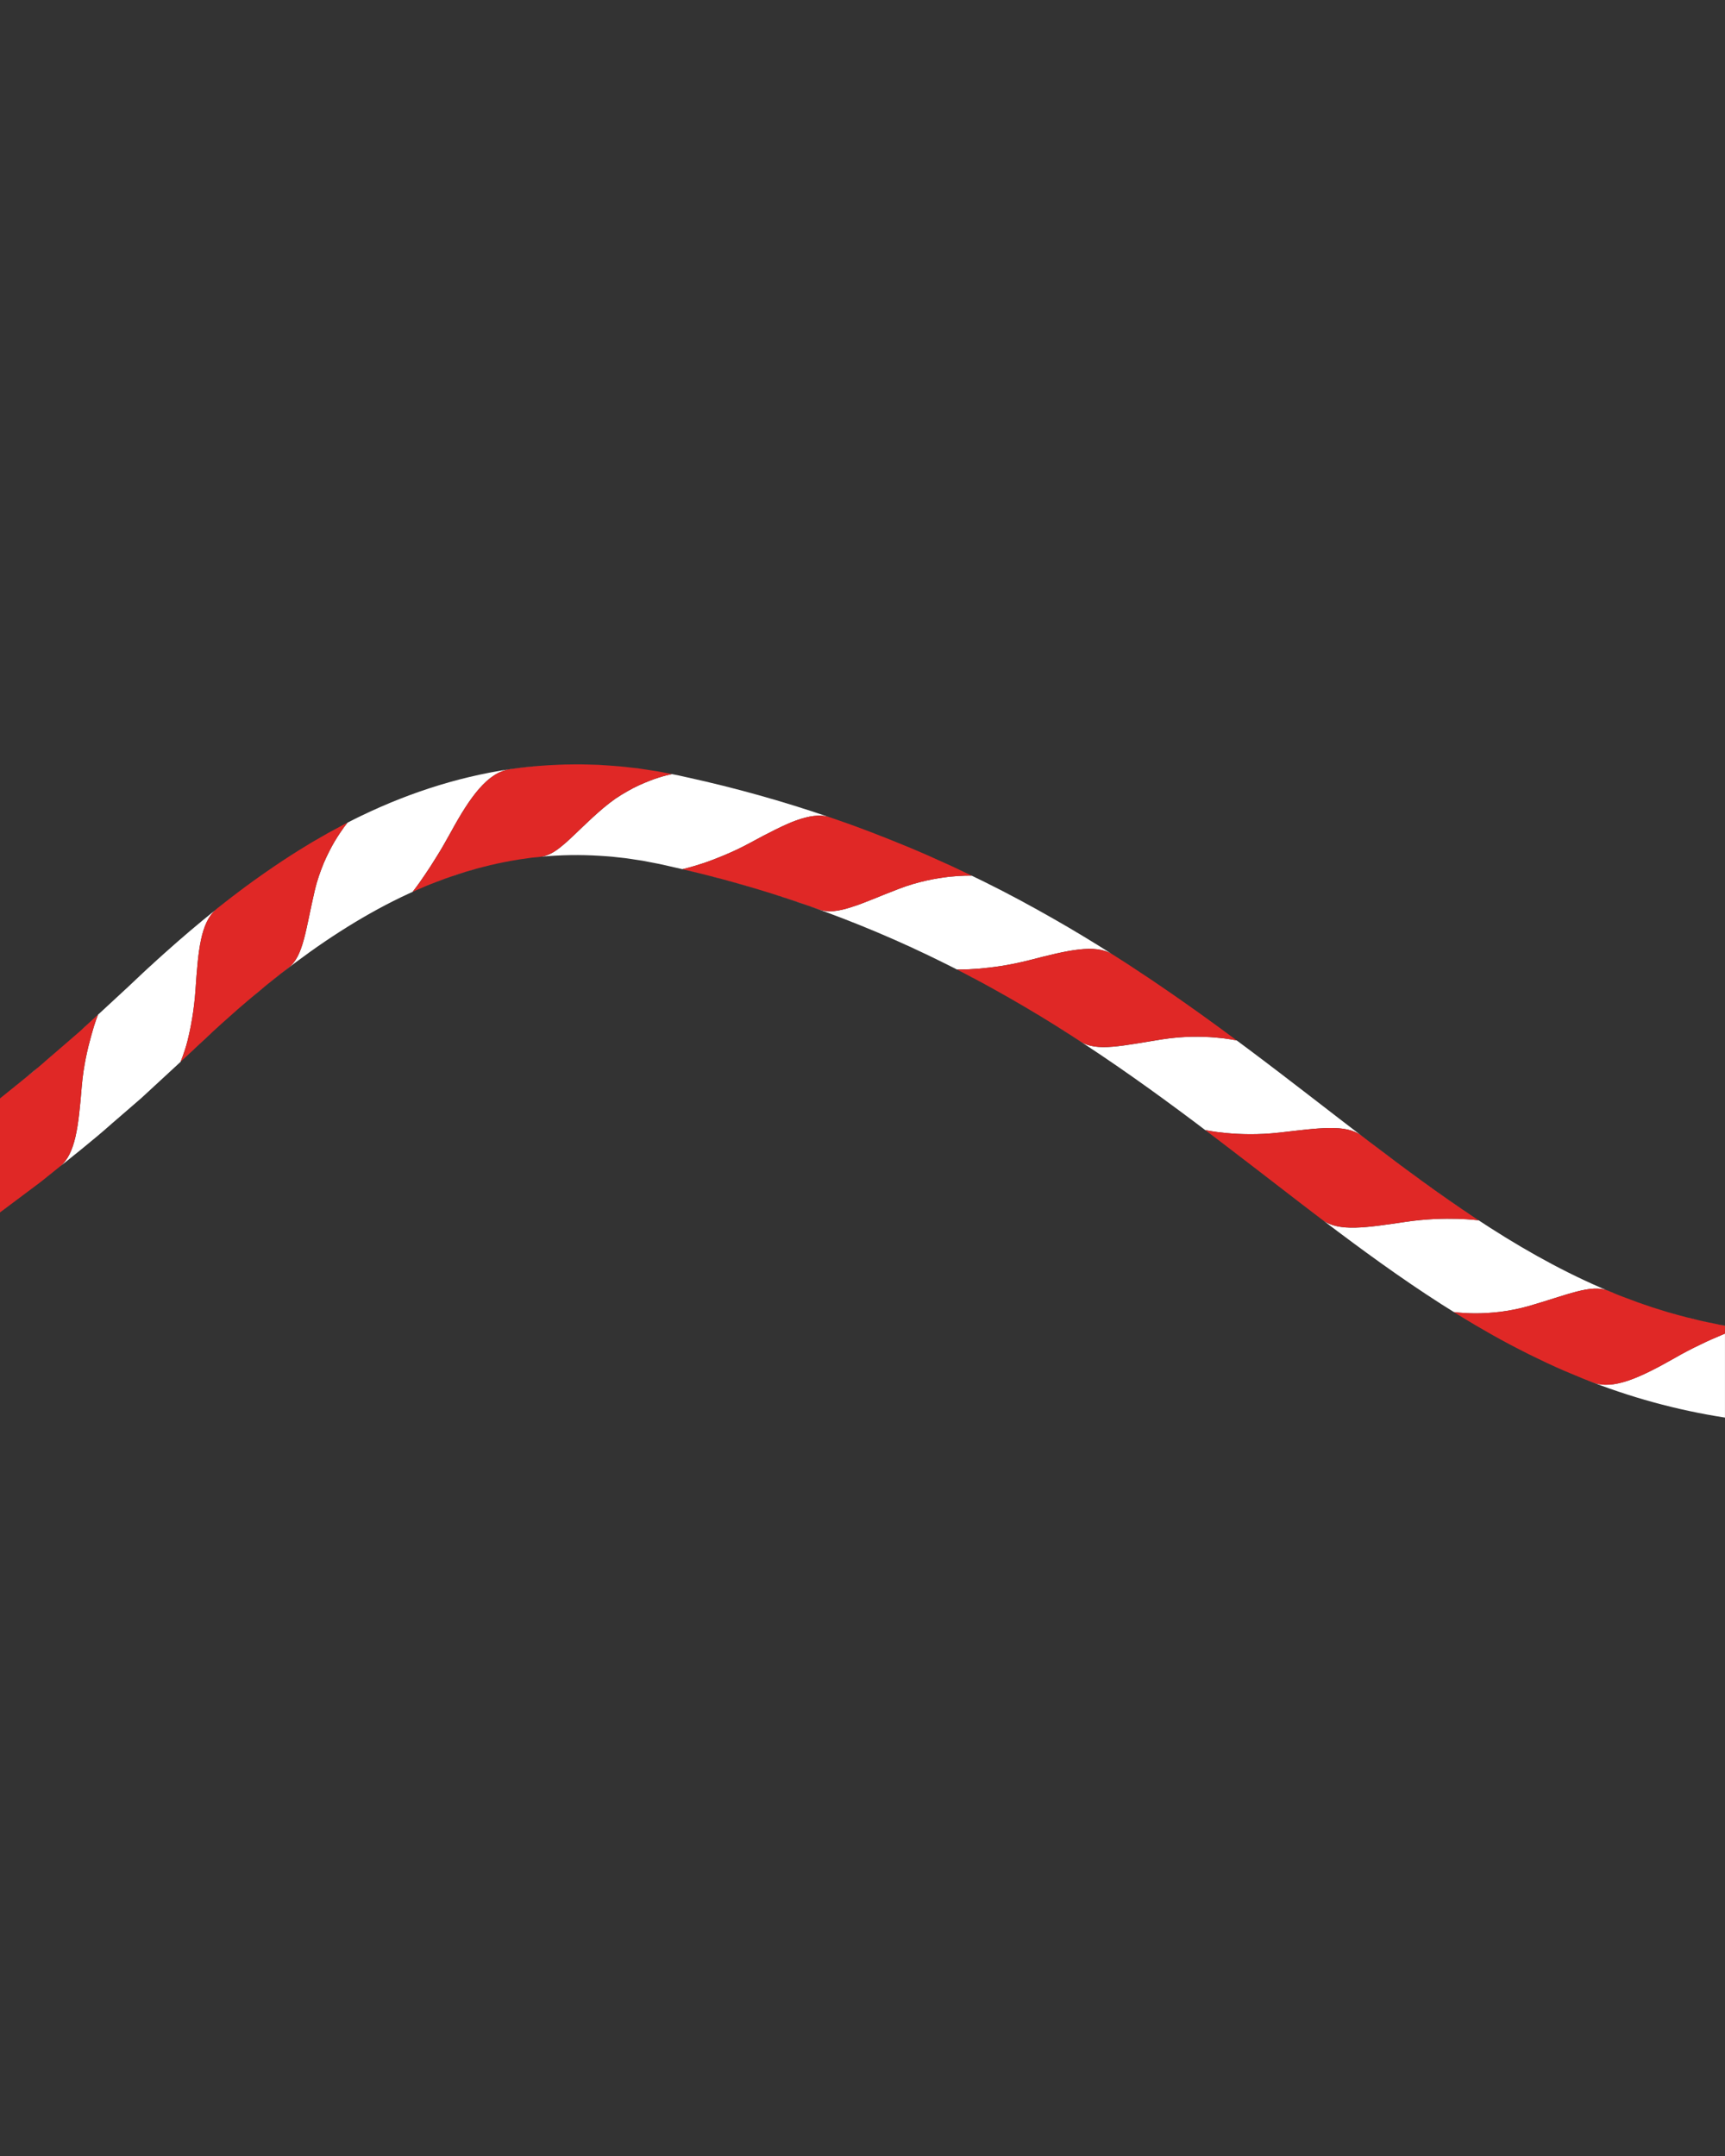 <?xml version="1.0" encoding="UTF-8"?><svg id="Art" xmlns="http://www.w3.org/2000/svg" viewBox="0 0 690 862.5"><rect x="0" y="0" width="690" height="862.5" fill="#333333" stroke="none"/><defs><style>.cls-1{fill:#fff;}.cls-2{fill:#e02826;}</style></defs><g><path class="cls-1" d="M144.74,326.23c-1.91,.92-3.81,1.88-5.69,2.85,0,0-.15,.18-.41,.49-.27,.32-.65,.81-1.11,1.46-.93,1.29-2.22,3.18-3.65,5.55-1.41,2.4-2.92,5.34-4.35,8.63-1.38,3.38-2.71,7.06-3.65,11.14-3.66,15.68-4.48,26.26-10.48,30.78-.63,.49-1.64,1.28-2.91,2.27-.81,.63-1.73,1.35-2.74,2.14-1,.81-2.08,1.69-3.24,2.62-1.96,1.58-4.15,3.41-6.42,5.34,4.06-3.44,8.17-6.8,12.34-10.05,15.24-11.89,31.23-22.43,48.03-30.54,2.07-.99,4.15-1.95,6.25-2.87-.21,.09-.4,.17-.57,.24-.72,.33-1.11,.51-1.11,.51,0,0,.48-.63,1.33-1.73,.84-1.11,2.04-2.76,3.45-4.89,1.43-2.08,3.1-4.63,4.9-7.58,1.82-2.87,3.74-6.29,5.73-9.87,7.65-14.05,14.67-23.64,23.3-24.94,1.44-.18,4.23-.67,7.9-.99,.9-.09,1.97-.19,3.12-.31-2.09,.18-4.18,.38-6.26,.63-22.38,2.71-43.98,9.61-63.75,19.13Z"/><path class="cls-1" d="M88.84,409.34c.63-.57,1.28-1.15,1.92-1.72-.23,.2-.46,.4-.69,.61-.41,.37-.82,.74-1.23,1.11Z"/><path class="cls-1" d="M79.89,417.6c-1.48,1.39-2.81,2.64-3.92,3.68l.54-.5,2.71-2.55c1.79-1.69,3.58-3.39,5.39-5.04,.1-.1,.21-.19,.31-.29-.08,.07-.16,.15-.23,.22-1.73,1.58-3.35,3.1-4.81,4.49Z"/><path class="cls-1" d="M60.04,386.54c-1.94,1.77-3.83,3.56-5.73,5.36l-2.83,2.67-2.73,2.53-5.46,5.05-10.6,9.79c.93-.82,1.79-1.6,2.53-2.32,2.46-2.28,3.99-3.69,3.99-3.69,0,0-1.26,3.03-2.65,8.16-1.43,5.08-3.14,12.11-3.85,20.42-1.32,16.11-2.47,27.08-8.74,32.18-.67,.54-1.74,1.41-3.09,2.49-.64,.5-1.35,1.08-2.1,1.69,.63-.5,1.26-1,1.88-1.51,8.08-6.56,16.3-12.95,24.06-19.86l11.79-10.2,11.44-10.56,4.27-3.95s.34-.78,.86-2.21c.5-1.42,1.26-3.53,1.89-6.06,1.28-5.1,2.67-12.26,3.23-20.54,1.06-15.68,2.05-26.81,8.16-32.1-7.04,5.63-13.86,11.44-20.5,17.39-1.97,1.74-3.89,3.52-5.82,5.29Z"/><path class="cls-1" d="M8.27,478.84c1.92-1.45,3.85-2.88,5.76-4.32-2.16,1.62-4.55,3.41-7.07,5.3,.44-.33,.87-.65,1.31-.98Z"/><path class="cls-1" d="M2.46,483.2c1.53-1.14,3.04-2.28,4.51-3.38-2.21,1.65-4.42,3.31-6.64,4.97,.71-.53,1.42-1.06,2.13-1.59Z"/><path class="cls-1" d="M14.43,474.23s.07-.05,.11-.08c-.17,.13-.33,.25-.5,.37,.13-.1,.27-.2,.39-.29Z"/><path class="cls-1" d="M173.55,353.21c.19-.08,.39-.15,.58-.22-.1,.04-.2,.08-.3,.12-.1,.04-.18,.07-.28,.11Z"/><path class="cls-1" d="M173.55,353.21c-1.22,.46-2.35,.92-3.35,1.34,1.11-.46,2.23-.91,3.35-1.34Z"/><path class="cls-1" d="M189.5,347.81c-1.14,.32-2.27,.69-3.39,1.02-1.12,.35-2.24,.66-3.32,1.03-1.08,.38-2.15,.74-3.18,1.1-1.96,.64-3.79,1.38-5.47,2.02,8.24-3.19,16.63-5.75,25.14-7.58-2.05,.44-4.19,.94-6.35,1.51-1.14,.3-2.28,.6-3.42,.9Z"/><path class="cls-1" d="M254.74,307.34l-1.03-.11c.69,.08,1.37,.16,2.03,.25-.33-.05-.67-.1-1-.14Z"/><path class="cls-1" d="M263.02,308.58l-.23-.03c.29,.05,.56,.1,.83,.15-.2-.04-.4-.08-.61-.11Z"/><path class="cls-1" d="M258.88,307.95c-.76-.11-1.51-.23-2.27-.34,2.09,.32,3.99,.61,5.64,.86l-3.38-.52Z"/><path class="cls-1" d="M250.56,306.88c-.75-.09-1.5-.17-2.25-.25,.93,.11,1.85,.2,2.75,.3l-.5-.06Z"/><path class="cls-1" d="M267.25,309.38l-.13-.02c-.5-.09-.99-.19-1.49-.29,.58,.11,1.1,.22,1.53,.3,.03,0,.06,.01,.09,.02Z"/><path class="cls-1" d="M13.54,428.5c.64-.55,1.29-1.11,1.93-1.67-3.54,2.98-7.15,5.88-10.75,8.78,2.54-2.04,5.58-4.5,8.82-7.11Z"/><path class="cls-1" d="M128.14,335.02c-.6,.34-1.21,.7-1.84,1.06,1.11-.65,2.24-1.3,3.36-1.94-.49,.28-1,.58-1.52,.87Z"/><path class="cls-1" d="M133.77,331.88c-.32,.18-.67,.36-1.02,.55,1.22-.67,2.44-1.33,3.67-1.98-.75,.41-1.63,.88-2.65,1.43Z"/><path class="cls-1" d="M90.12,360.86s0,0-.01,.01c.02-.01,.03-.03,.05-.04-.01,0-.03,.02-.04,.03Z"/><path class="cls-1" d="M21.11,421.96c-1.32,1.18-2.66,2.32-4.01,3.47,2.08-1.8,4.17-3.61,6.22-5.38l-2.21,1.91Z"/><path class="cls-1" d="M73.67,423.42l.38-.36c-.47,.44-.86,.8-1.15,1.07l.77-.71Z"/><path class="cls-1" d="M215.6,306.41c1.13-.09,2.27-.17,3.4-.24-1.2,.07-2.34,.15-3.4,.24Z"/><path class="cls-1" d="M219.91,306.12c1.05-.06,2.1-.11,3.16-.16-1.09,.04-2.14,.1-3.16,.16Z"/><path class="cls-1" d="M301.99,355.42c-4.18-1.25-8.43-2.47-12.36-3.51,4.14,1.12,8.25,2.29,12.36,3.51Z"/><path class="cls-1" d="M511.55,453.11c15.96-1.82,26.82-3.54,33.02,1.22,.68,.52,1.81,1.38,3.25,2.48-15.98-12.18-31.99-24.79-48.46-37.11-1.54-1.15-3.09-2.3-4.63-3.45-.1-.02-3.37-.76-8.67-1.2-2.69-.22-5.9-.36-9.45-.29-3.57,.08-7.49,.38-11.59,1.01-15.89,2.51-26.4,5.12-32.81,.9-.68-.46-1.79-1.15-3.16-2.04-.06-.04-.14-.09-.2-.13,16.6,10.65,32.75,22.19,48.77,34.2,2.89,2.16,5.76,4.35,8.64,6.54-2.57-1.96-4.15-3.17-4.15-3.17,0,0,3.23,.73,8.52,1.21,5.29,.5,12.66,.77,20.92-.18Z"/><path class="cls-1" d="M493.44,460.71c2.34,1.79,4.68,3.59,7.02,5.39-1.62-1.25-3.22-2.48-4.74-3.65-.78-.6-1.54-1.17-2.28-1.74Z"/><path class="cls-1" d="M309.19,357.63c-1.78-.56-3.61-1.13-5.48-1.69,1.83,.55,3.66,1.12,5.48,1.69Z"/><path class="cls-1" d="M388.37,390.77c2.94,1.56,5.87,3.13,8.77,4.75-1.93-1.06-3.77-2.07-5.43-2.98-1.21-.64-2.33-1.23-3.35-1.76Z"/><path class="cls-1" d="M643.3,516.4c.7,.29,1.82,.77,3.27,1.36-17.38-6.98-34.1-16.08-50.36-26.49-2.04-1.31-4.07-2.63-6.1-3.97,.86,.57,1.35,.89,1.35,.89,0,0-3.21-.43-8.44-.6-2.62-.07-5.76-.07-9.26,.09-3.51,.18-7.39,.51-11.49,1.12-15.79,2.35-26.76,4.05-33.13-.66,15.27,11.58,30.94,23.06,47.55,33.69,1.61,1.03,3.25,2.05,4.88,3.06,.19,.03,1.01,.15,2.36,.25,1.55,.13,3.79,.26,6.52,.26,2.74,0,6.01-.18,9.57-.6,3.57-.43,7.48-1.2,11.46-2.31,15.48-4.47,25.08-8.95,31.83-6.1Z"/><path class="cls-1" d="M647.52,518.14c.54,.21,1.12,.43,1.72,.66-.57-.22-1.15-.43-1.72-.66Z"/><path class="cls-1" d="M288.39,351.57c-1.76-.49-3.44-.91-5.01-1.3,1.67,.43,3.34,.86,5.01,1.3Z"/><path class="cls-1" d="M397.21,395.55c2.13,1.18,4.24,2.37,6.36,3.58-2.09-1.2-4.15-2.36-6.12-3.45-.08-.05-.16-.09-.24-.13Z"/><path class="cls-1" d="M428.74,414.43c-1.61-1.02-3.55-2.3-5.78-3.68,1.93,1.21,3.86,2.44,5.78,3.68Z"/><path class="cls-1" d="M515.88,477.99c-3.62-2.79-7.23-5.56-10.82-8.34,3.73,2.88,7.46,5.75,10.82,8.34Z"/><path class="cls-1" d="M422.15,410.25c-1.78-1.12-3.74-2.33-5.8-3.58,1.94,1.18,3.87,2.38,5.8,3.58Z"/><path class="cls-1" d="M525.86,485.65s.02,.01,.02,.02c-.03-.03-.07-.05-.11-.08,.03,.02,.05,.04,.08,.06Z"/><path class="cls-1" d="M679.86,538.03c-3.1,1.47-6.54,3.24-10.14,5.33-13.94,7.92-24.51,12.7-32.39,9.71-.82-.32-2.13-.82-3.75-1.44,0,0,0,0,0,0,18.05,7.25,37.09,12.49,56.41,15.47v-33.6c-.59,.24-1.2,.5-1.86,.79-2.35,.96-5.15,2.2-8.28,3.75Z"/><path class="cls-1" d="M391.21,387.53c2.62-.23,5.73-.55,9.19-1.08,3.46-.54,7.29-1.31,11.3-2.33,15.44-3.99,26.29-6.59,33.16-2.41-7.62-4.84-15.37-9.54-23.25-14.03-9.11-5.2-18.34-10.21-27.78-14.86-1.71-.85-3.42-1.68-5.14-2.51-.34-.01-3.71-.1-8.83,.41-5.44,.63-12.8,1.92-20.58,4.96-7.48,2.84-13.65,5.65-18.77,7.22-5.16,1.68-9.32,2.24-12.88,.93-.77-.27-1.99-.7-3.52-1.23-.1-.03-.22-.08-.33-.11,18.41,6.48,36.41,14.07,53.9,22.79,2.38,1.17,4.75,2.38,7.12,3.6-.33-.17-.64-.34-.9-.47-.74-.38-1.15-.58-1.15-.58,0,0,.83,0,2.27,0,1.46-.02,3.57-.09,6.18-.31Z"/><path class="cls-1" d="M687.54,529.88c.87,.18,1.69,.34,2.46,.47v-.04c-.82-.15-1.64-.28-2.46-.43Z"/><path class="cls-1" d="M682.11,528.78c1.11,.22,2.18,.44,3.2,.65,.69,.14,1.35,.27,1.99,.41-4.29-.83-8.54-1.79-12.77-2.88,1.41,.36,2.81,.7,4.18,1.02,1.17,.27,2.3,.57,3.41,.8Z"/><path class="cls-1" d="M671.52,526.15c.11,.03,.22,.06,.34,.09-1.48-.4-2.96-.8-4.43-1.23,.15,.04,.3,.09,.46,.14,1.21,.33,2.42,.67,3.63,1Z"/><path class="cls-1" d="M662.4,523.45c-.51-.16-1.02-.31-1.53-.48,.02,0,.03,.01,.05,.02,.48,.15,.99,.31,1.48,.46Z"/><path class="cls-1" d="M629.85,550.07c-1.21-.5-2.52-1.05-3.9-1.63,1.29,.56,2.6,1.09,3.9,1.63Z"/><path class="cls-1" d="M416.23,406.59c-1.69-1.03-3.46-2.08-5.25-3.14,1.75,1.04,3.51,2.08,5.25,3.14Z"/><path class="cls-1" d="M448.44,383.99s-.04-.03-.07-.04c.03,.02,.06,.04,.1,.06,0,0-.02-.01-.03-.02Z"/><path class="cls-1" d="M385.69,348.87c.58,.28,1.16,.55,1.74,.83-.47-.22-1.05-.5-1.74-.83Z"/><path class="cls-1" d="M331.6,326.85c-18.55-6.34-37.44-11.64-56.53-15.83l-3.85-.86-2.45-.48s-.9,.18-2.44,.58c-1.55,.4-3.76,1.03-6.41,2.08-2.64,1.03-5.67,2.31-8.86,4.16-1.59,.9-3.22,1.9-4.84,2.98-1.63,1.14-3.25,2.39-4.84,3.74-6.14,5.2-10.69,10-14.58,13.49-1.95,1.69-3.73,3.21-5.47,4.22-.87,.52-1.72,.91-2.58,1.22-.75,.29-1.5,.47-2.25,.57,7.79-.73,15.62-.85,23.45-.36,2.26,.15,4.53,.28,6.79,.57l3.39,.37c1.13,.13,2.26,.34,3.39,.5l3.39,.51c1.13,.2,2.25,.43,3.38,.65l3.38,.65,3.57,.8c3.96,.87,7.9,1.8,11.84,2.77-.49-.12-.97-.24-1.41-.35-1.45-.37-2.62-.66-3.43-.83-.81-.18-1.26-.28-1.26-.28,0,0,.8-.17,2.21-.56,1.41-.38,3.44-.94,5.92-1.77,2.48-.82,5.43-1.94,8.66-3.3,3.22-1.34,6.74-2.97,10.4-4.97,3.54-1.96,6.79-3.62,9.85-5.16,3.04-1.5,5.88-2.83,8.49-3.76,5.03-1.78,9.35-2.5,13.11-1.34Z"/><path class="cls-1" d="M552.65,460.47c5.83,4.43,15.46,11.61,23.71,17.42,6.01,4.26,11.27,7.78,13.69,9.37-14.26-9.45-28.23-19.79-42.2-30.44,.72,.55,1.52,1.16,2.39,1.82,.7,.53,1.52,1.15,2.42,1.83Z"/><path class="cls-1" d="M310.15,357.94c4.47,1.42,8.92,2.91,13.34,4.46-1.86-.65-4.09-1.46-6.66-2.3-2.04-.68-4.3-1.41-6.69-2.17Z"/></g><g><path class="cls-2" d="M136.42,330.45c-.75,.41-1.63,.88-2.65,1.43-.32,.18-.67,.36-1.02,.55-.52,.28-1.06,.57-1.63,.88-.47,.27-.96,.55-1.46,.84-.49,.28-1,.58-1.52,.87-.6,.34-1.21,.7-1.84,1.06-.47,.27-.95,.55-1.44,.83-.48,.29-.96,.59-1.45,.88-.59,.36-1.18,.72-1.78,1.09-.07,.05-.15,.09-.22,.14-.24,.14-.48,.29-.72,.44-.34,.21-.68,.41-1.02,.62-2.21,1.37-4.45,2.81-6.67,4.28-.06,.04-.12,.08-.18,.12-1,.66-1.99,1.33-2.98,2-.18,.12-.35,.24-.53,.36-5.46,3.71-10.52,7.37-14.1,10.11-.95,.72-1.85,1.37-2.57,1.95-.9,.7-1.73,1.35-2.48,1.93-.02,.01-.03,.03-.05,.04-1.51,1.18-2.69,2.1-3.4,2.67-.12,.1-.23,.21-.35,.32-6.11,5.29-7.11,16.42-8.16,32.1-.56,8.28-1.95,15.44-3.23,20.54-.63,2.53-1.39,4.65-1.89,6.06-.52,1.43-.86,2.21-.86,2.21h0s.24-.22,.67-.62c.4-.37,.96-.89,1.66-1.54,.3-.28,.63-.58,.97-.9l.45-.42c1.11-1.04,2.43-2.29,3.92-3.68,1.46-1.39,3.08-2.91,4.81-4.49,.08-.07,.16-.14,.23-.22,1.29-1.19,2.59-2.38,3.9-3.56,2.01-1.81,4.07-3.64,6.14-5.45,.29-.26,.58-.51,.88-.77,3.79-3.29,7.51-6.42,10.66-8.97,1.15-.94,2.24-1.81,3.24-2.62,1.01-.79,1.93-1.5,2.74-2.14,1.26-.99,2.27-1.77,2.91-2.27,6-4.52,6.82-15.09,10.48-30.78,.94-4.08,2.27-7.77,3.65-11.14,1.43-3.3,2.94-6.24,4.35-8.63,1.43-2.37,2.72-4.26,3.65-5.55,.46-.65,.85-1.13,1.11-1.46,.26-.31,.4-.48,.41-.49,0,0,0,0,0,0,0,0-.51,.26-1.44,.73-.34,.18-.75,.4-1.2,.64Z"/><path class="cls-2" d="M267.16,309.36c-.43-.08-.95-.18-1.53-.3-.6-.12-1.26-.24-2-.38-.27-.05-.54-.1-.83-.15,0,0,0,0-.01,0-.17-.03-.35-.05-.52-.08-1.65-.25-3.55-.54-5.64-.86-.13-.02-.25-.04-.37-.06-.16-.02-.34-.04-.5-.07-.66-.09-1.34-.17-2.03-.25l-2.65-.29c-.9-.1-1.82-.2-2.75-.3-.03,0-.06,0-.1-.01-.07,0-.15-.01-.23-.02-1.34-.12-2.71-.23-4.1-.32-1.49-.1-3-.19-4.52-.3-3.01-.07-6.04-.21-8.96-.19-1.56,0-3.09,.03-4.57,.07-.5,.01-1,.03-1.5,.05-.42,.01-.85,.03-1.27,.05-2.76,.11-5.29,.27-7.47,.45-.19,.01-.39,.03-.58,.04-.09,0-.18,.02-.27,.03-1.15,.11-2.21,.22-3.12,.31-3.67,.31-6.47,.81-7.9,.99-8.63,1.31-15.65,10.89-23.3,24.94-1.99,3.58-3.9,7-5.73,9.87-1.8,2.96-3.46,5.51-4.9,7.58-1.42,2.13-2.61,3.78-3.45,4.89-.85,1.1-1.33,1.73-1.33,1.73,0,0,.39-.18,1.11-.51,.17-.07,.36-.15,.57-.24,.67-.28,1.51-.64,2.5-1.06,.32-.14,.65-.28,.99-.43,1.08-.46,2.29-.96,3.63-1.45,1.76-.67,3.69-1.46,5.77-2.14,1.04-.36,2.1-.73,3.18-1.1,1.08-.37,2.2-.68,3.32-1.03,1.12-.33,2.25-.71,3.39-1.02,1.14-.3,2.29-.6,3.42-.9,2.16-.57,4.3-1.07,6.35-1.51,.09-.02,.19-.04,.29-.06,.72-.15,1.42-.29,2.11-.43,.84-.17,1.69-.33,2.53-.48,.27-.05,.53-.1,.79-.14,.87-.15,1.74-.3,2.61-.44,.04,0,.07-.01,.11-.02,1.91-.29,3.61-.49,5.03-.71,1.49-.15,2.68-.27,3.43-.34,.11-.01,.22-.04,.33-.06,.76-.1,1.51-.28,2.25-.57,.86-.31,1.71-.7,2.58-1.22,1.74-1.01,3.52-2.53,5.47-4.22,3.9-3.49,8.45-8.29,14.58-13.49,1.59-1.34,3.21-2.59,4.84-3.74,1.62-1.09,3.24-2.08,4.84-2.98,3.19-1.85,6.22-3.13,8.86-4.16,2.65-1.05,4.86-1.68,6.41-2.08,1.54-.4,2.43-.58,2.44-.58h0s-.55-.11-1.52-.3c-.03,0-.06-.01-.09-.02Z"/><path class="cls-2" d="M32.69,411.92c-.48,.43-.98,.86-1.5,1.32-.64,.56-1.31,1.14-2.01,1.73-1.2,1.03-2.45,2.11-3.74,3.24-.69,.6-1.41,1.22-2.12,1.83-2.04,1.77-4.14,3.58-6.22,5.38-.55,.47-1.08,.95-1.63,1.41-.65,.56-1.3,1.12-1.93,1.67-3.24,2.61-6.28,5.06-8.82,7.11-.6,.49-1.19,.96-1.73,1.39-.86,.69-1.66,1.34-2.33,1.88-.23,.19-.45,.36-.67,.54H0v45.61H0c.11-.08,.22-.16,.33-.25,.71-.53,1.42-1.06,2.13-1.59,4.3-3.22,8.47-6.35,11.97-8.97,.04-.03,.07-.05,.11-.08,1.1-.8,2.1-1.58,3.03-2.33,.04-.03,.09-.07,.13-.11,.36-.28,.72-.58,1.08-.87,.75-.61,1.46-1.19,2.1-1.69,1.34-1.08,2.41-1.95,3.09-2.49,6.27-5.1,7.42-16.07,8.74-32.18,.71-8.3,2.43-15.33,3.85-20.42,1.39-5.13,2.65-8.16,2.65-8.16,0,0-1.53,1.41-3.99,3.69-.74,.71-1.6,1.49-2.53,2.32Z"/><path class="cls-2" d="M591.47,488.19s-.49-.32-1.35-.89c-.02-.01-.04-.03-.06-.04-2.42-1.6-7.68-5.11-13.69-9.37-8.25-5.81-17.88-12.99-23.71-17.42-.89-.68-1.72-1.3-2.42-1.83-.87-.66-1.66-1.27-2.39-1.82,0,0,0,0-.01,0h-.01c-1.44-1.11-2.56-1.97-3.25-2.49-6.2-4.75-17.06-3.03-33.02-1.22-8.26,.94-15.62,.67-20.92,.18-5.3-.48-8.52-1.21-8.52-1.21,0,0,1.58,1.21,4.15,3.17,1.92,1.46,4.39,3.35,7.17,5.47,.74,.57,1.5,1.14,2.28,1.74,1.52,1.17,3.12,2.4,4.74,3.65,1.53,1.18,3.07,2.36,4.6,3.54,3.73,2.88,7.46,5.75,10.82,8.34,1.27,.98,2.49,1.92,3.63,2.8,2.43,1.86,4.56,3.49,6.26,4.79,.03,.03,.07,.06,.11,.08,.01,0,.02,.02,.04,.03,1.35,1.03,2.43,1.85,3.11,2.37,.04,.03,.08,.05,.11,.07,6.37,4.7,17.34,3,33.13,.66,4.1-.61,7.98-.94,11.49-1.12,3.5-.15,6.64-.15,9.26-.09,5.23,.17,8.44,.6,8.44,.6Z"/><path class="cls-2" d="M687.54,529.88c-.08-.02-.16-.03-.24-.05-.64-.13-1.3-.27-1.99-.41-1.02-.21-2.09-.42-3.2-.65-1.11-.23-2.24-.53-3.41-.8-1.36-.32-2.77-.66-4.18-1.02-.89-.23-1.78-.47-2.66-.71-.11-.03-.22-.06-.34-.09-1.21-.33-2.43-.67-3.63-1-.15-.04-.3-.09-.46-.14-.42-.12-.84-.25-1.25-.38-.25-.08-.51-.16-.76-.24-.36-.11-.72-.23-1.08-.34-.66-.21-1.3-.4-1.94-.6-.49-.15-1-.31-1.48-.46-.02,0-.03-.01-.05-.02-1.29-.42-2.57-.88-3.86-1.32-.73-.26-1.45-.5-2.13-.74-1.89-.68-3.77-1.39-5.65-2.12-.61-.23-1.18-.45-1.72-.66-.33-.13-.65-.26-.95-.38-1.45-.59-2.57-1.07-3.27-1.36-6.75-2.86-16.35,1.63-31.83,6.1-3.98,1.11-7.89,1.87-11.46,2.31-3.55,.41-6.83,.6-9.57,.6-2.73,0-4.97-.14-6.52-.26-1.35-.11-2.17-.23-2.36-.25-.03,0-.04,0-.04,0,0,0,.41,.27,1.18,.73,.18,.11,.39,.24,.61,.37,.16,.1,.34,.21,.52,.32,.61,.37,1.32,.8,2.14,1.3,1.13,.7,2.46,1.49,3.94,2.36,.25,.15,.5,.3,.76,.45,1.47,.86,3.07,1.78,4.77,2.75,.09,.05,.19,.11,.28,.16,.45,.25,.9,.51,1.35,.77,4.24,2.4,9.02,4.92,13.76,7.3,.36,.18,.72,.36,1.08,.54,2.28,1.13,4.54,2.22,6.73,3.25,0,0,.02,0,.03,.01,2.43,1.14,4.75,2.19,6.89,3.11,.13,.05,.25,.1,.38,.16,1.38,.58,2.69,1.12,3.9,1.63,1.33,.56,2.55,1.06,3.62,1.51,.04,.02,.08,.03,.12,.05,1.63,.62,2.93,1.12,3.75,1.44,7.88,2.99,18.45-1.79,32.39-9.71,3.61-2.08,7.04-3.86,10.14-5.33,3.12-1.55,5.93-2.79,8.28-3.75,.66-.29,1.28-.55,1.86-.79v-3.14c-.77-.13-1.59-.29-2.46-.47Z"/><path class="cls-2" d="M494.73,416.24s0,0,0,0c0,0-3.05-2.28-7.6-5.6-.13-.1-.26-.19-.4-.29-1.57-1.14-3.3-2.4-5.15-3.73-.67-.48-1.35-.97-2.04-1.46-.12-.08-.23-.17-.35-.25-1.3-.93-2.64-1.88-4-2.84-.59-.42-1.18-.83-1.77-1.25-1.6-1.13-3.21-2.25-4.82-3.36-.36-.25-.73-.5-1.09-.75-5.12-3.54-10.01-6.83-13.64-9.18-.97-.64-1.88-1.24-2.63-1.74-1.02-.65-1.95-1.25-2.78-1.78-.03-.02-.06-.04-.1-.06-1.48-.95-2.63-1.69-3.35-2.14-.05-.03-.11-.06-.16-.09-6.87-4.18-17.73-1.58-33.16,2.41-4.01,1.01-7.84,1.78-11.3,2.33-3.46,.53-6.56,.85-9.19,1.08-2.62,.22-4.72,.29-6.18,.31-1.44,0-2.27,0-2.27,0,0,0,.41,.21,1.15,.58,.26,.13,.56,.3,.9,.47,.62,.33,1.36,.72,2.23,1.17,.42,.22,.87,.46,1.33,.7,1.02,.53,2.13,1.12,3.35,1.76,1.66,.91,3.5,1.92,5.43,2.98,.02,.01,.05,.03,.07,.04,.08,.04,.16,.09,.24,.13,1.96,1.09,4.02,2.25,6.12,3.45,.02,.01,.05,.03,.07,.04,1.77,1.01,3.56,2.05,5.34,3.09,.67,.39,1.34,.79,2,1.18,1.79,1.06,3.55,2.12,5.25,3.14,.04,.02,.08,.05,.12,.07,2.06,1.25,4.02,2.46,5.8,3.58,.11,.07,.23,.14,.34,.21,.16,.1,.31,.19,.47,.29,2.23,1.38,4.17,2.66,5.78,3.68,.04,.02,.08,.05,.11,.07,.06,.04,.14,.09,.2,.13,1.38,.89,2.48,1.58,3.16,2.04,6.4,4.21,16.92,1.6,32.81-.9,4.1-.63,8.02-.93,11.59-1.01,3.55-.07,6.76,.08,9.45,.29,5.29,.44,8.57,1.18,8.67,1.2Z"/><path class="cls-2" d="M388.7,350.32s.03,0,.03,0c0,0-.47-.22-1.31-.62-.47-.22-1.05-.5-1.74-.83-.63-.3-1.36-.65-2.15-1.03-1.6-.78-3.52-1.66-5.66-2.61-2.14-.96-4.48-2.01-6.93-3.12-9.85-4.33-21.67-8.95-28.88-11.59-1.1-.42-2.13-.78-3-1.08-3.25-1.14-5.75-2.02-7.03-2.46-.14-.05-.29-.08-.44-.12-3.76-1.16-8.08-.44-13.11,1.34-2.61,.93-5.45,2.26-8.49,3.76-3.05,1.53-6.3,3.2-9.85,5.16-3.66,2-7.18,3.64-10.4,4.97-3.23,1.36-6.18,2.48-8.66,3.3-2.48,.83-4.51,1.39-5.92,1.77-1.42,.39-2.21,.56-2.21,.56,0,0,.45,.1,1.26,.28,.81,.17,1.98,.47,3.43,.83,.44,.11,.92,.23,1.41,.35,1.12,.28,2.37,.59,3.72,.93,.19,.05,.4,.1,.6,.15,1.57,.39,3.25,.81,5.01,1.3,.24,.07,.48,.13,.73,.2,.17,.05,.35,.09,.52,.14,3.93,1.04,8.17,2.26,12.36,3.51,.57,.17,1.15,.35,1.72,.52,1.86,.57,3.7,1.13,5.48,1.69,.32,.1,.64,.2,.96,.3,2.38,.75,4.64,1.49,6.69,2.17,2.57,.83,4.8,1.65,6.66,2.3,.1,.03,.2,.07,.3,.1,.1,.04,.22,.08,.33,.11,1.53,.54,2.75,.96,3.52,1.23,3.56,1.31,7.72,.74,12.88-.93,5.12-1.57,11.29-4.38,18.77-7.22,7.78-3.04,15.14-4.33,20.58-4.96,5.12-.52,8.49-.42,8.83-.41Z"/></g></svg>